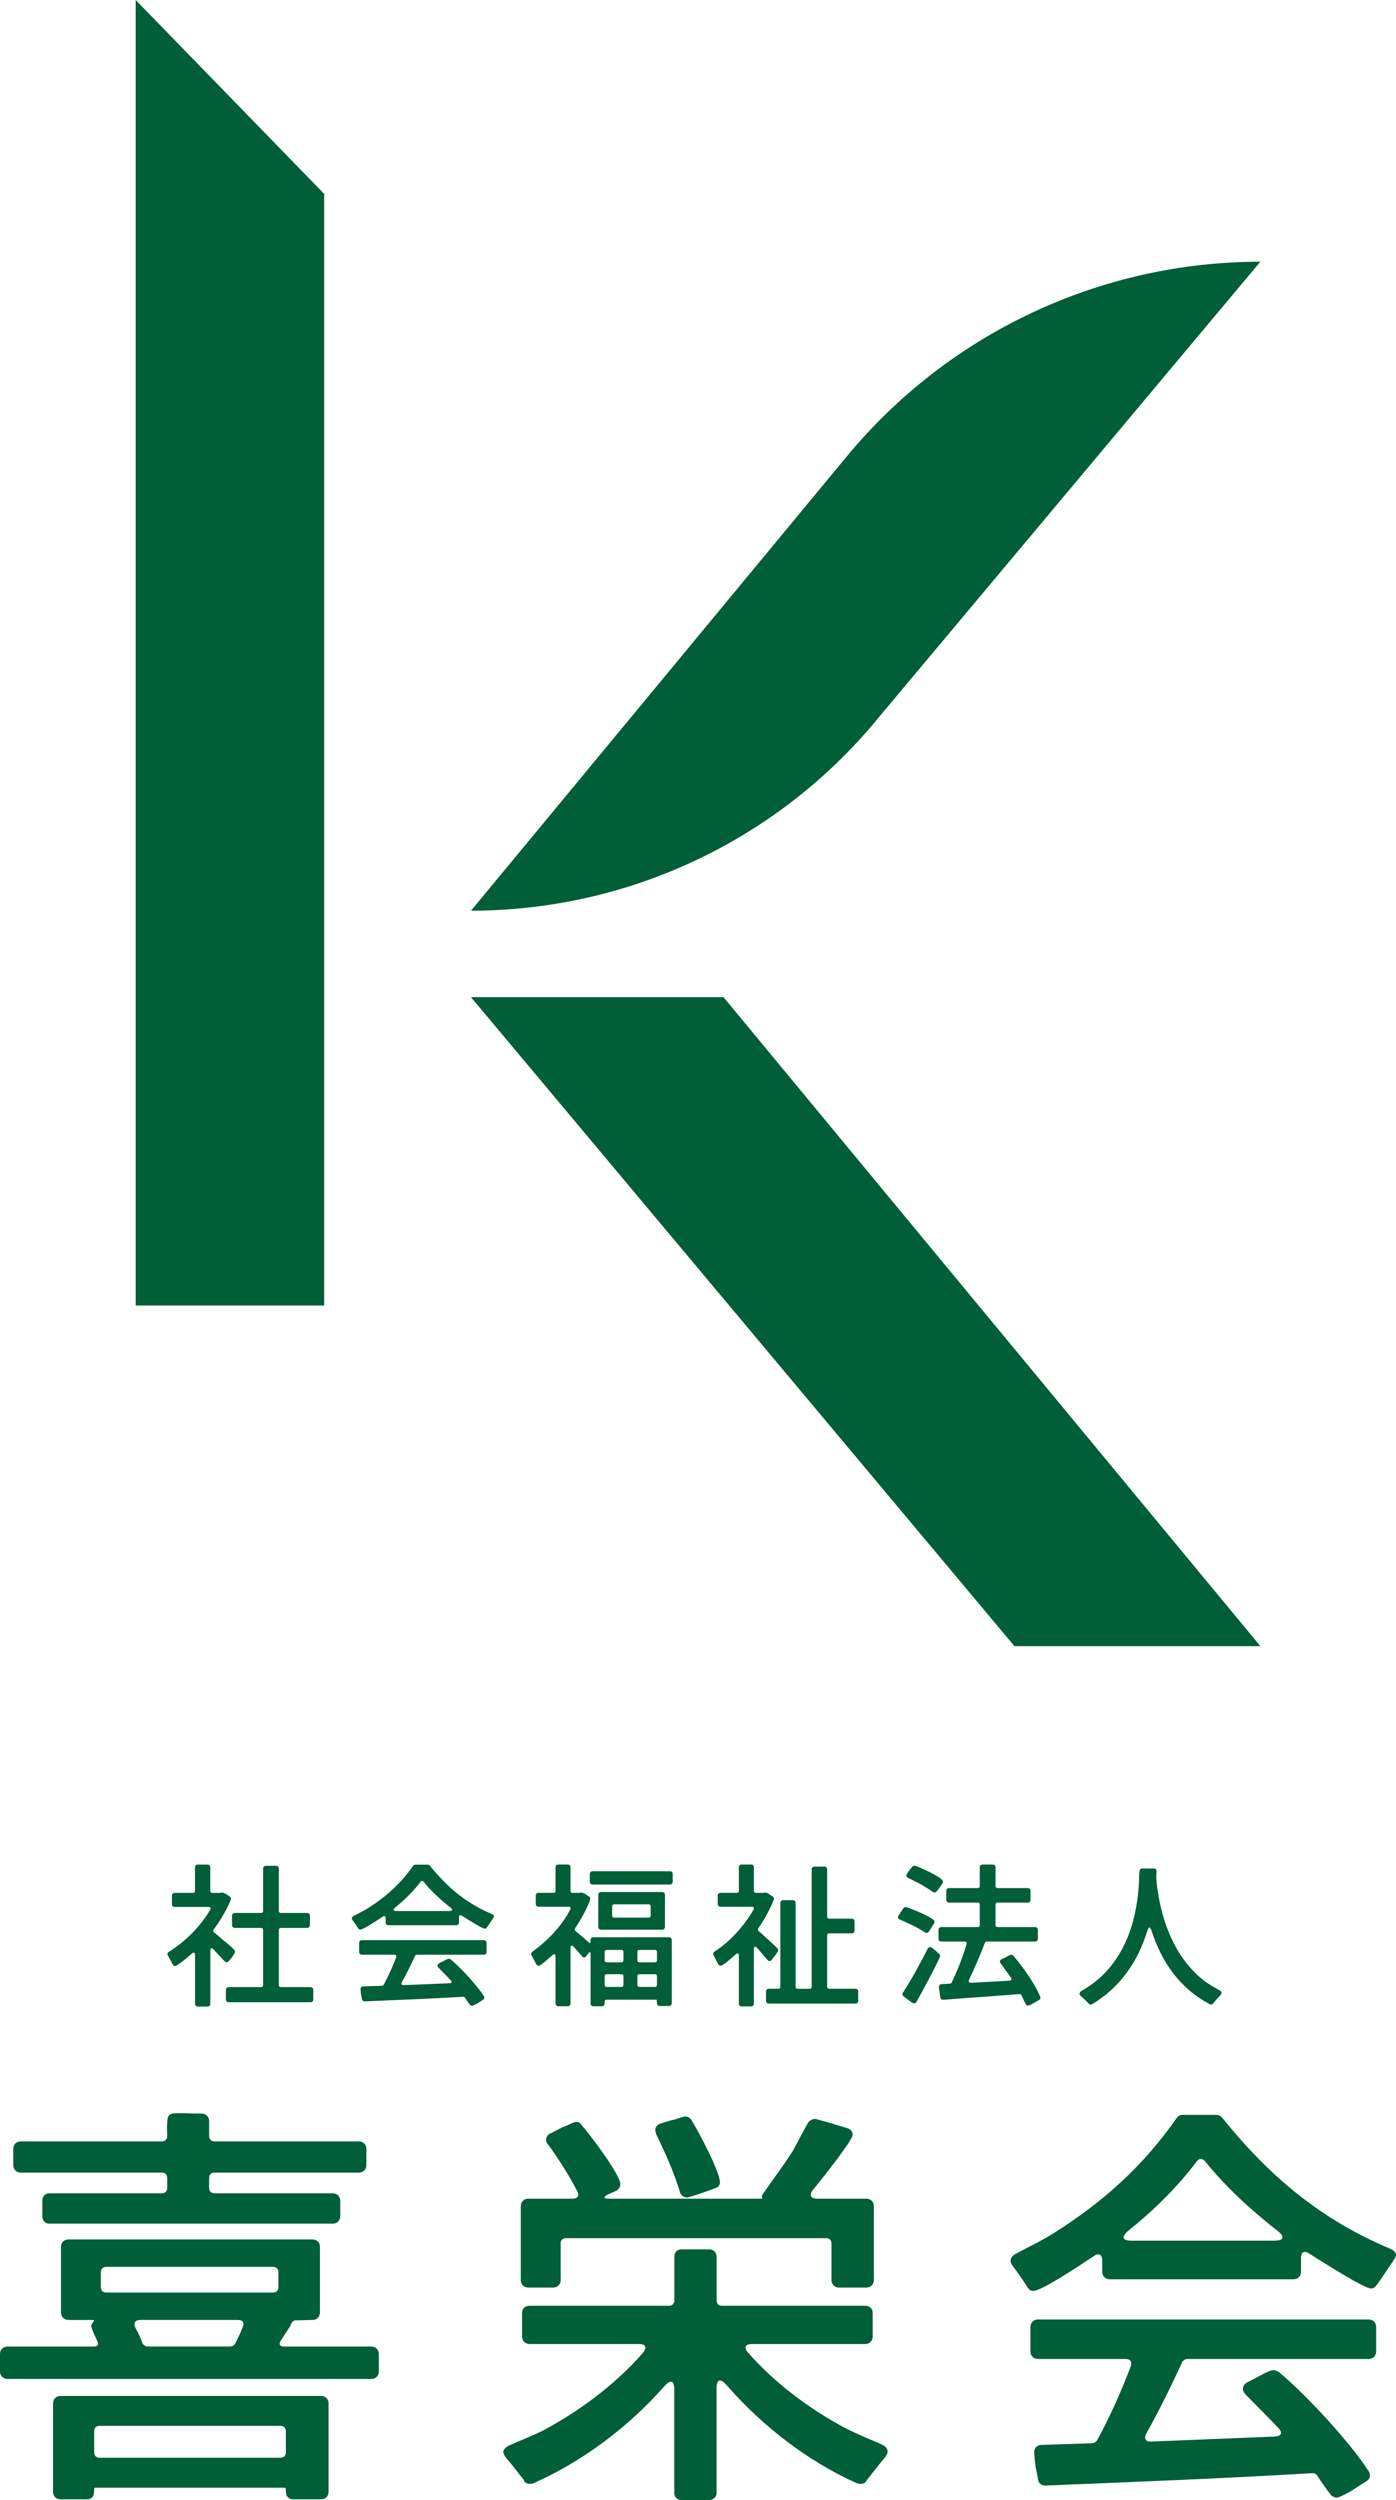 <?xml version="1.0" encoding="UTF-8"?>
<svg id="_レイヤー_1" data-name="レイヤー 1" xmlns="http://www.w3.org/2000/svg" viewBox="0 0 453.54 811.87">
  <defs>
    <style>
      .cls-1 {
        fill: #005e38;
      }
    </style>
  </defs>
  <g>
    <path class="cls-1" d="M68.78,632.66c-.3,0-.45.3-.45.84v17.25c0,.45-.35.85-.89.85h-3.18c-.55,0-.89-.4-.89-.85v-15.81c0-.54-.15-.84-.45-.84-.2,0-.4.1-.65.35-1.79,1.59-4.72,3.98-5.42,3.98-.45,0-.65-.3-.8-.6-.45-.89-.89-1.74-1.44-2.68-.1-.15-.2-.35-.2-.6,0-.4.25-.6.5-.74,5.47-3.48,10.14-8.15,13.37-13.62.35-.54.1-.94-.55-.94h-10.98c-.55,0-.89-.4-.89-.89v-2.79c0-.5.35-.89.89-.89h5.96c.4,0,.65-.25.65-.64v-7.71c0-.45.35-.84.89-.84h3.18c.55,0,.89.4.89.84v7.71c0,.4.25.64.65.64h2.58s.1,0,.15-.05l.25-.05c.05,0,.15-.05.2,0,.35,0,.85.25,1.29.5h.1c.4.3.85.64,1.14.85.3.15.35.45.35.74l-.05.2c0,.05,0,.15-.05.2-1.44,3.38-3.33,6.56-5.52,9.54-.25.3-.2.64.1.89.35.3.69.55,1.04.85l2.04,1.74c1.14.85,2.48,1.99,3.43,3.03.2.2.35.4.35.7s-.45.89-.85,1.54q0,.05-.05.1l-1.14,1.39c-.15.15-.35.35-.6.4-.05,0-.15,0-.2-.05l-.2-.05c-.05-.05-.15-.05-.15-.1l-.15-.1c-1.24-1.29-2.44-2.58-3.63-3.88-.25-.25-.5-.4-.65-.4ZM85.48,644.64v-17.94c0-.4-.25-.64-.65-.64h-8.6c-.5,0-.85-.4-.85-.89v-3.08c0-.5.35-.89.85-.89h8.6c.4,0,.65-.25.65-.64v-13.82c0-.45.35-.85.89-.85h3.33c.55,0,.89.4.89.85v13.82c0,.4.25.64.65.64h8.55c.55,0,.89.4.89.89v3.08c0,.5-.35.89-.89.89h-8.55c-.4,0-.65.25-.65.64v17.94c0,.4.25.65.65.65h9.64c.55,0,.9.4.9.89v3.13c0,.5-.35.89-.9.89h-26.59c-.55,0-.9-.4-.9-.89v-3.13c0-.5.35-.89.9-.89h10.53c.4,0,.65-.25.65-.65Z"/>
    <path class="cls-1" d="M149.56,621.92c-.25,0-.45.25-.45.75v1.64c0,.5-.35.89-.89.89h-22.02c-.55,0-.9-.4-.9-.89v-1.34c0-.5-.2-.75-.45-.75-.15,0-.35.05-.54.2-2.24,1.49-6.31,4.18-7.26,4.18-.4,0-.54-.2-.69-.4q-.05-.05-.05-.1c-.55-.85-1.09-1.64-1.69-2.44-.15-.2-.3-.4-.3-.69,0-.35.3-.65.6-.8,1.54-.85,3.08-1.54,4.57-2.48,5.91-3.73,10.74-8.05,14.71-13.77.15-.2.35-.4.7-.4h4.03c.3,0,.54.1.69.3q.05.05.1.1c5.57,6.91,11.73,12.13,20.03,15.61t.1.05c.1.05.25.1.35.2q.05.05.1.1c.1.05.15.2.2.35,0,.05,0,.15-.05.2l-.05.25s-.05.05-.1.1l-.15.25c-.64.89-1.24,1.89-1.94,2.83-.15.2-.35.45-.7.45-.79,0-5.12-2.73-7.4-4.18-.2-.15-.4-.2-.55-.2ZM131.17,644.64l14.76-.6c.85-.05,1.04-.45.45-1.04-1.24-1.34-2.58-2.63-3.88-3.97-.15-.15-.35-.4-.35-.7,0-.35.25-.65.55-.8.2-.1.89-.45,1.54-.79.6-.35,1.29-.65,1.54-.65.2,0,.4.05.6.2h.05c3.18,2.63,8.5,8.35,10.73,11.83.05,0,.05.1.1.15.05.1.1.3.1.45,0,.3-.2.54-.45.69-.3.2-1.04.65-1.79,1.14-.7.4-1.49.8-1.74.8-.35,0-.55-.2-.7-.3q-.05-.05-.05-.1c-.5-.6-1.09-1.49-1.59-2.23-.1-.2-.35-.3-.55-.3-10.64.64-21.32,1.04-32.01,1.49-.5,0-.84-.3-.89-.74-.05-.45-.2-1.04-.3-1.54v-.1c-.05-.54-.15-1.14-.15-1.59,0-.54.35-.89.89-.89l6.06-.2c.2,0,.4-.15.55-.3,1.54-2.83,2.93-5.91,4.07-8.95.15-.5-.05-.85-.64-.85h-10.49c-.55,0-.89-.4-.89-.89v-2.93c0-.5.35-.9.89-.9h39.61c.55,0,.89.4.89.9v2.93c0,.5-.35.89-.89.89h-21.72c-.25,0-.45.15-.6.35-1.34,2.88-2.73,5.77-4.32,8.6-.3.6-.1.99.6.94ZM128.83,620.58h17.05c1.19,0,1.34-.45.4-1.19-3.13-2.44-6.21-5.27-8.65-8.3-.35-.4-.74-.4-1.04.05-2.24,2.98-5.17,5.86-8.15,8.25-.89.74-.74,1.19.4,1.19Z"/>
    <path class="cls-1" d="M196.44,650.01v.64c0,.45-.35.85-.89.85h-2.78c-.55,0-.89-.4-.89-.85v-16.1c0-.74-.3-.8-.7-.25l-.7.95c-.15.2-.4.4-.7.4-.35,0-.55-.2-.7-.4-.2-.25-.45-.5-.64-.75l-1.34-1.49c-.2-.25-.4-.5-.65-.74-.25-.3-.5-.45-.7-.45-.25,0-.4.3-.4.89v17.94c0,.45-.35.85-.9.85h-3.08c-.55,0-.89-.4-.89-.85v-15.21c0-.55-.15-.85-.45-.85-.15,0-.4.15-.65.4-.45.4-.94.85-1.44,1.24-1.19,1.09-2.48,2.14-2.98,2.14-.4,0-.65-.4-.8-.64-.45-.89-.89-1.69-1.39-2.58-.05,0-.05-.1-.05-.15l-.15-.35v-.2c.05-.3.2-.55.45-.7,5.17-3.78,9.3-8.15,12.23-13.62.3-.55.1-.95-.55-.95h-9.74c-.55,0-.9-.4-.9-.89v-2.73c0-.5.35-.89.9-.89h4.87c.4,0,.65-.25.65-.64v-7.71c0-.45.35-.84.89-.84h3.08c.55,0,.9.4.9.84v7.71c0,.4.25.64.64.64h2.44l.15-.05s.15-.05.2-.05c.35.05.99.2,1.39.5l1.19.79c.3.2.4.45.4.8l-.05.2v.1c-1.2,3.23-2.93,6.36-4.87,9.2-.2.3-.15.64.1.89,1.54,1.24,2.98,2.48,4.42,3.78.3.25.5.2.5-.2v-.65c0-.5.35-.89.89-.89h24.6c.55,0,.89.4.89.89v20.57c0,.45-.35.85-.89.85h-3.03c-.65,0-.85-.4-.89-.89l-.05-.64v-.1l.05-.15c0-.15-.1-.25-.25-.25h-16.1c-.4,0-.65.25-.65.65ZM191.62,608.55c0-.5.35-.89.89-.89h25.15c.55,0,.89.4.89.89v2.53c0,.5-.35.9-.89.9h-25.15c-.55,0-.89-.4-.89-.9v-2.53ZM194.36,615.31c0-.5.35-.9.89-.9h19.88c.55,0,.9.4.9.9v10.44c0,.5-.35.89-.9.89h-19.88c-.55,0-.89-.4-.89-.89v-10.44ZM197.09,637.23h4.82c.4,0,.64-.25.64-.64v-2.73c0-.4-.25-.65-.64-.65h-4.82c-.4,0-.65.25-.65.65v2.73c0,.4.25.64.65.64ZM197.09,645.23h4.82c.4,0,.64-.25.64-.65v-2.83c0-.4-.25-.65-.64-.65h-4.82c-.4,0-.65.25-.65.65v2.83c0,.4.25.65.65.65ZM199.52,622.72h11.23c.4,0,.65-.25.65-.65v-3.03c0-.4-.25-.64-.65-.64h-11.23c-.4,0-.64.25-.64.64v3.03c0,.4.25.65.64.65ZM207.72,637.23h5.07c.4,0,.65-.25.65-.64v-2.73c0-.4-.25-.65-.65-.65h-5.07c-.4,0-.64.25-.64.65v2.73c0,.4.25.64.64.64ZM207.72,645.23h5.07c.4,0,.65-.25.65-.65v-2.83c0-.4-.25-.65-.65-.65h-5.07c-.4,0-.64.25-.64.65v2.83c0,.4.25.65.64.65Z"/>
    <path class="cls-1" d="M245.32,632.16c-.25,0-.4.3-.4.85v17.69c0,.45-.35.85-.9.85h-3.08c-.55,0-.89-.4-.89-.85v-15.51c0-.55-.15-.85-.45-.85-.2,0-.4.15-.7.4-.5.45-1.04.95-1.59,1.39-1.29,1.14-2.73,2.23-3.18,2.23s-.7-.35-.85-.64c-.1-.2-.5-.95-.85-1.64-.35-.64-.74-1.39-.74-1.59,0-.35.2-.6.45-.74.85-.6,1.69-1.14,2.54-1.79,3.93-3.13,7.6-7.4,10.14-11.83.3-.55.05-.95-.6-.95h-10.14c-.55,0-.9-.4-.9-.89v-2.73c0-.5.35-.89.9-.89h5.32c.4,0,.65-.25.65-.64v-7.71c0-.45.35-.84.89-.84h3.08c.55,0,.9.4.9.84v7.71c0,.4.25.64.64.64h2.48l.45-.1c.05,0,.15-.05.2,0,.3,0,.85.25,1.19.54.45.3.89.6,1.09.74h.1c.25.2.35.5.35.8l-.05.2v.1c-1.29,3.23-3.03,6.36-5.02,9.24-.2.3-.15.64.1.89,1.39,1.14,2.69,2.39,4.03,3.63.35.3.7.65,1.09.99l.99.99c.15.15.25.35.25.6,0,.3-.45.99-.89,1.59-.5.7-.99,1.29-1.19,1.54-.15.2-.4.4-.7.4-.35,0-.55-.2-.64-.35q-.05-.05-.1-.1c-.5-.5-.95-1.09-1.44-1.69-.65-.7-1.24-1.39-1.84-2.09-.25-.3-.5-.45-.7-.45ZM253.52,645.18v-27.23c0-.5.35-.89.89-.89h3.18c.55,0,.89.4.89.89v27.23c0,.4.25.65.65.65h3.93c.4,0,.65-.25.65-.65v-38.17c0-.5.35-.85.89-.85h3.28c.5,0,.85.35.85.85v15.41c0,.4.25.64.65.64h7.36c.54,0,.89.4.89.89v2.98c0,.5-.35.89-.89.89h-7.36c-.4,0-.65.25-.65.65v16.7c0,.4.25.65.65.65h8.55c.55,0,.89.4.89.89v3.03c0,.5-.35.89-.89.89h-28.18c-.55,0-.89-.4-.89-.89v-3.03c0-.5.35-.89.89-.89h3.13c.4,0,.64-.25.64-.65Z"/>
    <path class="cls-1" d="M293.55,619.59c.2-.15.35-.3.6-.3h.1l.25.05h.1c2.48.94,6.56,2.48,8.65,4.07.2.15.4.4.4.7,0,.25-.45.94-.85,1.59l-.99,1.49-.1.1c-.15.2-.35.4-.69.4-.25,0-.4-.1-.6-.25-2.58-1.64-5.22-2.88-8.05-4.08-.3-.15-.65-.35-.65-.79,0-.25.4-.89.8-1.39v-.1c.4-.55.79-1.09.94-1.39.05,0,.05-.05.1-.1ZM293.4,647.02c1.94-3.03,3.73-6.06,5.37-9.24.95-1.64,1.74-3.33,2.63-4.97.15-.25.4-.55.8-.55.3,0,.94.5,1.54.99.6.5,1.14,1.09,1.39,1.29.2.15.3.4.3.64,0,.8-6.81,13.47-7.75,15.01-.15.2-.4.4-.7.4s-1.04-.5-1.74-1.04c-.7-.5-1.44-1.09-1.69-1.29-.2-.15-.35-.4-.35-.7,0-.15.05-.3.1-.4.05-.05.05-.15.1-.15ZM297.42,605.92c1.34.45,8.95,3.72,8.95,5.12,0,.6-1.59,2.58-2.04,3.13-.15.15-.35.35-.6.4-.05,0-.15,0-.2-.05l-.5-.15v-.05h-.1c-.64-.5-1.24-.89-1.89-1.29-1.94-1.24-3.93-2.19-5.96-3.18-.3-.15-.6-.4-.6-.8,0-.35.4-.94.79-1.49.45-.5.85-1.09,1.04-1.29q.05-.05.1-.1c.1-.15.4-.3.64-.3h.1l.15.05h.1ZM315.51,643.89l12.43-.69c.64-.05.85-.45.5-.99-1.09-1.54-2.23-3.03-3.33-4.62-.15-.2-.25-.35-.25-.6,0-.35.25-.6.54-.75l1.59-.79c.6-.35,1.29-.7,1.54-.7s.5.1.65.3l.84.99c.3.35.55.7.85,1.04,2.63,3.48,5.32,7.21,7.06,11.23.05.05.05.15.05.2l.05.2c0,.4-.15.54-.45.74q-.05.05-.1.1c-.3.1-.99.6-1.69.94-.74.45-1.54.8-1.79.8-.45,0-.65-.3-.8-.55-.1-.25-.25-.5-.35-.7l-.7-1.49c-.1-.2-.2-.45-.35-.7-.1-.2-.35-.35-.6-.3-5.57.45-11.08.85-16.65,1.24l-5.32.4c-.89.05-1.89.2-2.79.2-.5,0-.89-.25-.94-.79-.05-.45-.2-1.09-.25-1.69-.1-.64-.2-1.24-.2-1.69,0-.5.35-.85.85-.9l2.73-.15c.25,0,.45-.15.54-.35,1.94-4.03,3.58-8.2,4.87-12.47.15-.5-.1-.85-.6-.85h-7.65c-.55,0-.89-.4-.89-.89v-2.93c0-.5.35-.89.89-.89h11.88c.4,0,.65-.25.65-.64v-6.66c0-.4-.25-.65-.65-.65h-9.34c-.55,0-.9-.4-.9-.89v-2.98c0-.45.35-.84.9-.84h9.34c.4,0,.65-.25.65-.65v-6.16c0-.45.35-.84.89-.84h3.33c.55,0,.89.4.89.84v6.16c0,.4.25.65.64.65h9.84c.54,0,.89.4.89.84v2.98c0,.5-.35.89-.89.89h-9.84c-.4,0-.64.25-.64.65v6.66c0,.4.25.64.64.64h12.23c.55,0,.89.4.89.89v2.93c0,.5-.35.89-.89.89h-15.71c-.25,0-.5.15-.6.4-1.59,4.12-3.28,8.1-5.17,12.03-.25.6,0,.99.64.94Z"/>
    <path class="cls-1" d="M351.16,648.17c-.2-.15-.4-.4-.45-.7,0-.05,0-.15.05-.2l.1-.2c0-.15.1-.25.2-.3l.2-.15c1.74-1.09,3.33-2.09,4.87-3.33,9.69-7.95,13.32-20.13,13.92-32.21.05-1.14,0-2.38.15-3.48.05-.45.4-.84.89-.84h3.78c.85,0,.89.6.89,1.29l-.1.85c0,3.08.6,6.16,1.19,9.2,2.09,9.69,6.51,19.19,14.66,25.35,1.54,1.09,3.08,1.99,4.72,2.88l.35.25c.05,0,.15.1.15.15.1.1.1.2.15.3,0,.05,0,.15-.05.2l-.05.25c-.05.1-.1.2-.15.25l-.1.15c-.85.85-1.64,1.74-2.38,2.68-.15.2-.35.35-.6.4h-.2l-.2-.1c-.05,0-.15,0-.15-.05-9.94-5.27-15.61-13.81-18.89-23.86-.2-.7-.45-1.04-.7-1.04-.2,0-.45.35-.64,1.04-3.03,9.84-8.6,18.24-17.84,23.81,0,.05-.1.05-.15.05l-.3.1s-.15.05-.2.05c-.25-.05-.45-.15-.6-.3,0-.2-2.24-2.23-2.54-2.48Z"/>
    <path class="cls-1" d="M29.93,753.37h-7.69c-1.48,0-2.43-1.08-2.43-2.43v-21.43c0-1.21.94-2.29,2.43-2.29h79.27c1.48,0,2.43,1.08,2.43,2.29v21.43c0,1.35-.94,2.43-2.43,2.43l-5.53.14c-.54,0-.95.4-1.21.81l-.41.68v.27c-.54.81-1.08,1.62-1.75,2.7l-1.35,2.02c-.81,1.21-.41,2.02,1.08,2.02h28.31c1.48,0,2.43,1.08,2.43,2.43v5.66c0,1.35-.94,2.43-2.43,2.43H2.43c-1.48,0-2.43-1.08-2.43-2.43v-5.66c0-1.35.94-2.43,2.43-2.43h28.17c1.08,0,1.48-.68,1.08-1.62l-.68-1.48c-.68-1.48-1.35-2.97-1.35-3.51s.27-.94.54-1.21c.54-.67.54-.81-.27-.81ZM54.33,710.5v-3.24c0-1.08-.68-1.75-1.75-1.75H6.74c-1.48,0-2.43-1.08-2.43-2.43v-5.26c0-1.35.94-2.43,2.43-2.43h45.83c1.08,0,1.75-.67,1.75-1.75,0-1.62-.14-2.97,0-3.91,0-3.51,1.08-3.51,4.18-3.51,1.62,0,3.91.14,7.01.14,1.48,0,2.43,1.08,2.43,2.43v4.85c0,1.08.68,1.75,1.75,1.75h46.91c1.48,0,2.43,1.08,2.43,2.43v5.26c0,1.35-.95,2.43-2.43,2.43h-46.91c-1.08,0-1.75.68-1.75,1.75v3.24c0,1.08.68,1.75,1.75,1.75h38.42c1.48,0,2.43,1.08,2.43,2.43v4.99c0,1.35-.95,2.43-2.43,2.43H16.04c-1.48,0-2.29-1.08-2.29-2.43v-4.99c0-1.35.81-2.43,2.29-2.43h36.53c1.08,0,1.75-.67,1.75-1.75ZM92.48,807.83H31c-.27,0-.41.14-.41.41v.54l-.14,1.21c-.14.81-.81,1.62-2.16,1.62h-8.63c-1.48,0-2.43-1.08-2.43-2.29v-28.85c0-1.35.94-2.43,2.43-2.43h84.66c1.48,0,2.43,1.08,2.43,2.43v28.85c0,1.21-.94,2.29-2.43,2.29h-9.03c-1.21,0-1.88-.54-2.29-1.48l-.14-1.21v-.54c0-.4-.14-.54-.41-.54ZM32.35,798.12h58.78c1.08,0,1.75-.68,1.75-1.75v-6.87c0-1.08-.68-1.75-1.75-1.75h-58.78c-1.08,0-1.75.67-1.75,1.75v6.87c0,1.08.68,1.75,1.75,1.75ZM34.51,744.47h54.19c1.08,0,1.75-.68,1.75-1.75v-4.85c0-1.08-.68-1.75-1.75-1.75h-54.19c-1.08,0-1.75.67-1.75,1.75v4.85c0,1.08.67,1.75,1.75,1.75ZM47.99,761.99h26.83c.67,0,1.21-.41,1.61-.95.81-1.75,1.75-3.5,2.43-5.39.67-1.35,0-2.29-1.62-2.29h-31.55c-1.89,0-2.43,1.08-1.62,2.7.81,1.48,1.62,3.1,2.16,4.72.27.67.95,1.21,1.75,1.21Z"/>
    <path class="cls-1" d="M207.63,761.18h-35.59c-1.48,0-2.43-1.08-2.43-2.43v-7.69c0-1.35.95-2.29,2.43-2.29h45.29c1.08,0,1.75-.68,1.75-1.75v-14.15c0-1.35.81-2.43,2.29-2.43h9.03c1.48,0,2.43,1.08,2.43,2.43v14.15c0,1.08.67,1.75,1.75,1.75h46.51c1.48,0,2.43.94,2.43,2.29v7.69c0,1.35-.94,2.43-2.43,2.43h-36.8c-2.16,0-2.7,1.21-1.22,2.83,8.63,9.84,19.82,18.2,31.41,24.4,3.91,2.02,7.95,3.64,12,5.39.81.4,1.89,1.08,1.89,2.29,0,.81-.54,1.48-.94,2.02-2.02,2.43-3.91,4.85-5.8,7.28q-.14.13-.14.27c-.54.81-1.21.95-2.16.95l-.54-.14c-.14,0-.41,0-.54-.14-15.77-7.01-30.87-18.74-42.2-31.82-.81-.94-1.62-1.48-2.16-1.48-.68,0-1.08.81-1.08,2.56v33.97c0,1.21-.95,2.29-2.43,2.29h-9.03c-1.48,0-2.29-1.08-2.29-2.29v-33.57c0-1.75-.41-2.56-1.08-2.56-.54,0-1.35.54-2.16,1.48-11.46,13.08-26.56,24.4-42.33,31.41-.14.14-.41.14-.54.14l-.54.14c-.95,0-1.62-.14-2.16-.95v-.27c-1.89-2.29-3.64-4.72-5.66-7.01l-.27-.4c-.14-.14-.27-.27-.41-.54l-.27-.81c-.14-.14-.14-.41-.14-.54.27-1.08,1.35-1.62,2.02-2.02,3.37-1.48,6.88-2.83,10.25-4.45,12.13-6.34,24.13-15.24,33.16-25.62,1.35-1.75.81-2.83-1.35-2.83ZM182.15,728.56v11.86c0,1.35-.95,2.43-2.43,2.43h-8.09c-1.48,0-2.43-1.08-2.43-2.43v-24c0-1.35.94-2.43,2.43-2.43h14.42c1.62,0,2.29-.94,1.48-2.43-2.7-5.26-5.93-10.25-9.3-14.97q-.13-.14-.27-.27c-.27-.4-.54-.81-.54-1.48,0-1.08.81-1.75,1.48-2.16h.27c.54-.41,2.16-1.08,3.77-2.02h.27c1.48-.67,3.37-1.62,4.04-1.62.81,0,1.21.41,1.62.95,2.56,2.83,12.67,16.18,12.67,19.28,0,.81-.54,1.75-1.35,2.16l-2.7,1.21c-1.62.81-1.48,1.35.27,1.35h49.61c.27,0,.27-.14.27-.41-.14-.14-.14-.4-.14-.67l.27-.27q0-.14.14-.27c3.1-4.45,6.47-8.9,9.57-13.75,1.75-3.1,3.24-6.2,4.99-9.17q0-.14.14-.27c.41-.54,1.08-.94,1.88-1.08h.54l4.85,1.35c2.29.68,4.72,1.48,5.39,1.62.94.27,1.75,1.08,1.75,2.16,0,1.61-8.09,12-12.81,17.79-1.48,1.75-.95,2.97,1.35,2.97h15.91c1.48,0,2.43,1.08,2.43,2.43v24c0,1.35-.94,2.43-2.43,2.43h-8.9c-1.48,0-2.43-1.08-2.43-2.43v-11.86c0-1.08-.68-1.75-1.75-1.75h-84.52c-1.08,0-1.75.68-1.75,1.75ZM220.84,711.57c-2.29-7.14-4.31-11.46-7.55-18.33-.14,0-.14-.27-.14-.41l-.27-.95v-.27c.14-1.08.81-1.75,1.75-2.02.54-.14,2.43-.81,4.04-1.21h.27c1.48-.54,3.24-1.08,3.78-1.08.81,0,1.48.54,1.88,1.08,2.02,3.24,9.3,16.71,9.3,20.36,0,1.08-.81,1.62-1.62,1.88-1.48.54-8.09,2.97-9.17,2.97-1.21,0-1.88-.94-2.29-1.75v-.27Z"/>
    <path class="cls-1" d="M423.89,731.26c-.67,0-1.21.68-1.21,2.02v4.45c0,1.35-.94,2.43-2.43,2.43h-59.72c-1.48,0-2.43-1.08-2.43-2.43v-3.64c0-1.35-.54-2.02-1.21-2.02-.41,0-.95.13-1.48.54-6.07,4.04-17.12,11.32-19.68,11.32-1.08,0-1.48-.54-1.88-1.08q-.14-.14-.14-.27c-1.48-2.29-2.97-4.45-4.58-6.6-.41-.54-.81-1.08-.81-1.89,0-.94.81-1.75,1.61-2.16,4.18-2.29,8.36-4.18,12.4-6.74,16.04-10.11,29.12-21.84,39.9-37.34.41-.54.94-1.08,1.89-1.08h10.92c.81,0,1.48.27,1.89.81l.27.27c15.1,18.74,31.81,32.89,54.33,42.33q.14,0,.27.14c.27.14.67.27.94.54q.14.14.27.27c.27.14.41.54.54.95,0,.13,0,.4-.13.54l-.14.68c-.14,0-.14.14-.27.27l-.41.68c-1.75,2.43-3.37,5.12-5.26,7.69-.41.54-.95,1.21-1.89,1.21-2.16,0-13.88-7.42-20.09-11.32-.54-.41-1.08-.54-1.48-.54ZM374.01,792.86l40.04-1.62c2.29-.14,2.83-1.21,1.21-2.83-3.37-3.64-7.01-7.14-10.52-10.78-.4-.41-.94-1.08-.94-1.89,0-.94.68-1.75,1.48-2.16.54-.27,2.43-1.21,4.18-2.16,1.62-.94,3.51-1.75,4.18-1.75.54,0,1.08.14,1.62.54h.14c8.63,7.14,23.05,22.65,29.12,32.09.14,0,.14.27.27.4.13.27.27.81.27,1.22,0,.81-.54,1.48-1.21,1.88-.81.54-2.83,1.75-4.85,3.1-1.89,1.08-4.05,2.16-4.72,2.16-.95,0-1.48-.54-1.89-.81q-.14-.14-.14-.27c-1.35-1.62-2.97-4.04-4.31-6.06-.27-.54-.94-.81-1.48-.81-28.85,1.75-57.83,2.83-86.81,4.04-1.35,0-2.29-.81-2.43-2.02-.14-1.21-.54-2.83-.81-4.18v-.27c-.14-1.48-.41-3.1-.41-4.31,0-1.48.95-2.43,2.43-2.43l16.45-.54c.54,0,1.08-.41,1.48-.81,4.18-7.68,7.95-16.04,11.05-24.27.41-1.35-.14-2.29-1.75-2.29h-28.45c-1.48,0-2.43-1.08-2.43-2.43v-7.96c0-1.35.94-2.43,2.43-2.43h107.45c1.48,0,2.43,1.08,2.43,2.43v7.96c0,1.35-.94,2.43-2.43,2.43h-58.91c-.68,0-1.22.41-1.62.94-3.64,7.82-7.42,15.64-11.73,23.32-.81,1.62-.27,2.7,1.62,2.56ZM367.67,727.62h46.24c3.24,0,3.64-1.22,1.08-3.24-8.49-6.61-16.85-14.29-23.45-22.51-.95-1.08-2.02-1.08-2.83.13-6.07,8.09-14.02,15.91-22.11,22.38-2.43,2.02-2.02,3.24,1.08,3.24Z"/>
  </g>
  <g>
    <polygon class="cls-1" points="329.57 534.56 153.02 323.82 235.06 323.82 409.47 534.56 329.57 534.56"/>
    <path class="cls-1" d="M284.22,234.48l125.25-149.49h0c-51.96,0-101.22,23.17-134.35,63.21l-122.09,147.53h0c50.64,0,98.68-22.42,131.2-61.24Z"/>
    <polygon class="cls-1" points="105.32 62.97 44.08 0 44.08 423.94 105.32 423.94 105.32 62.97"/>
  </g>
</svg>